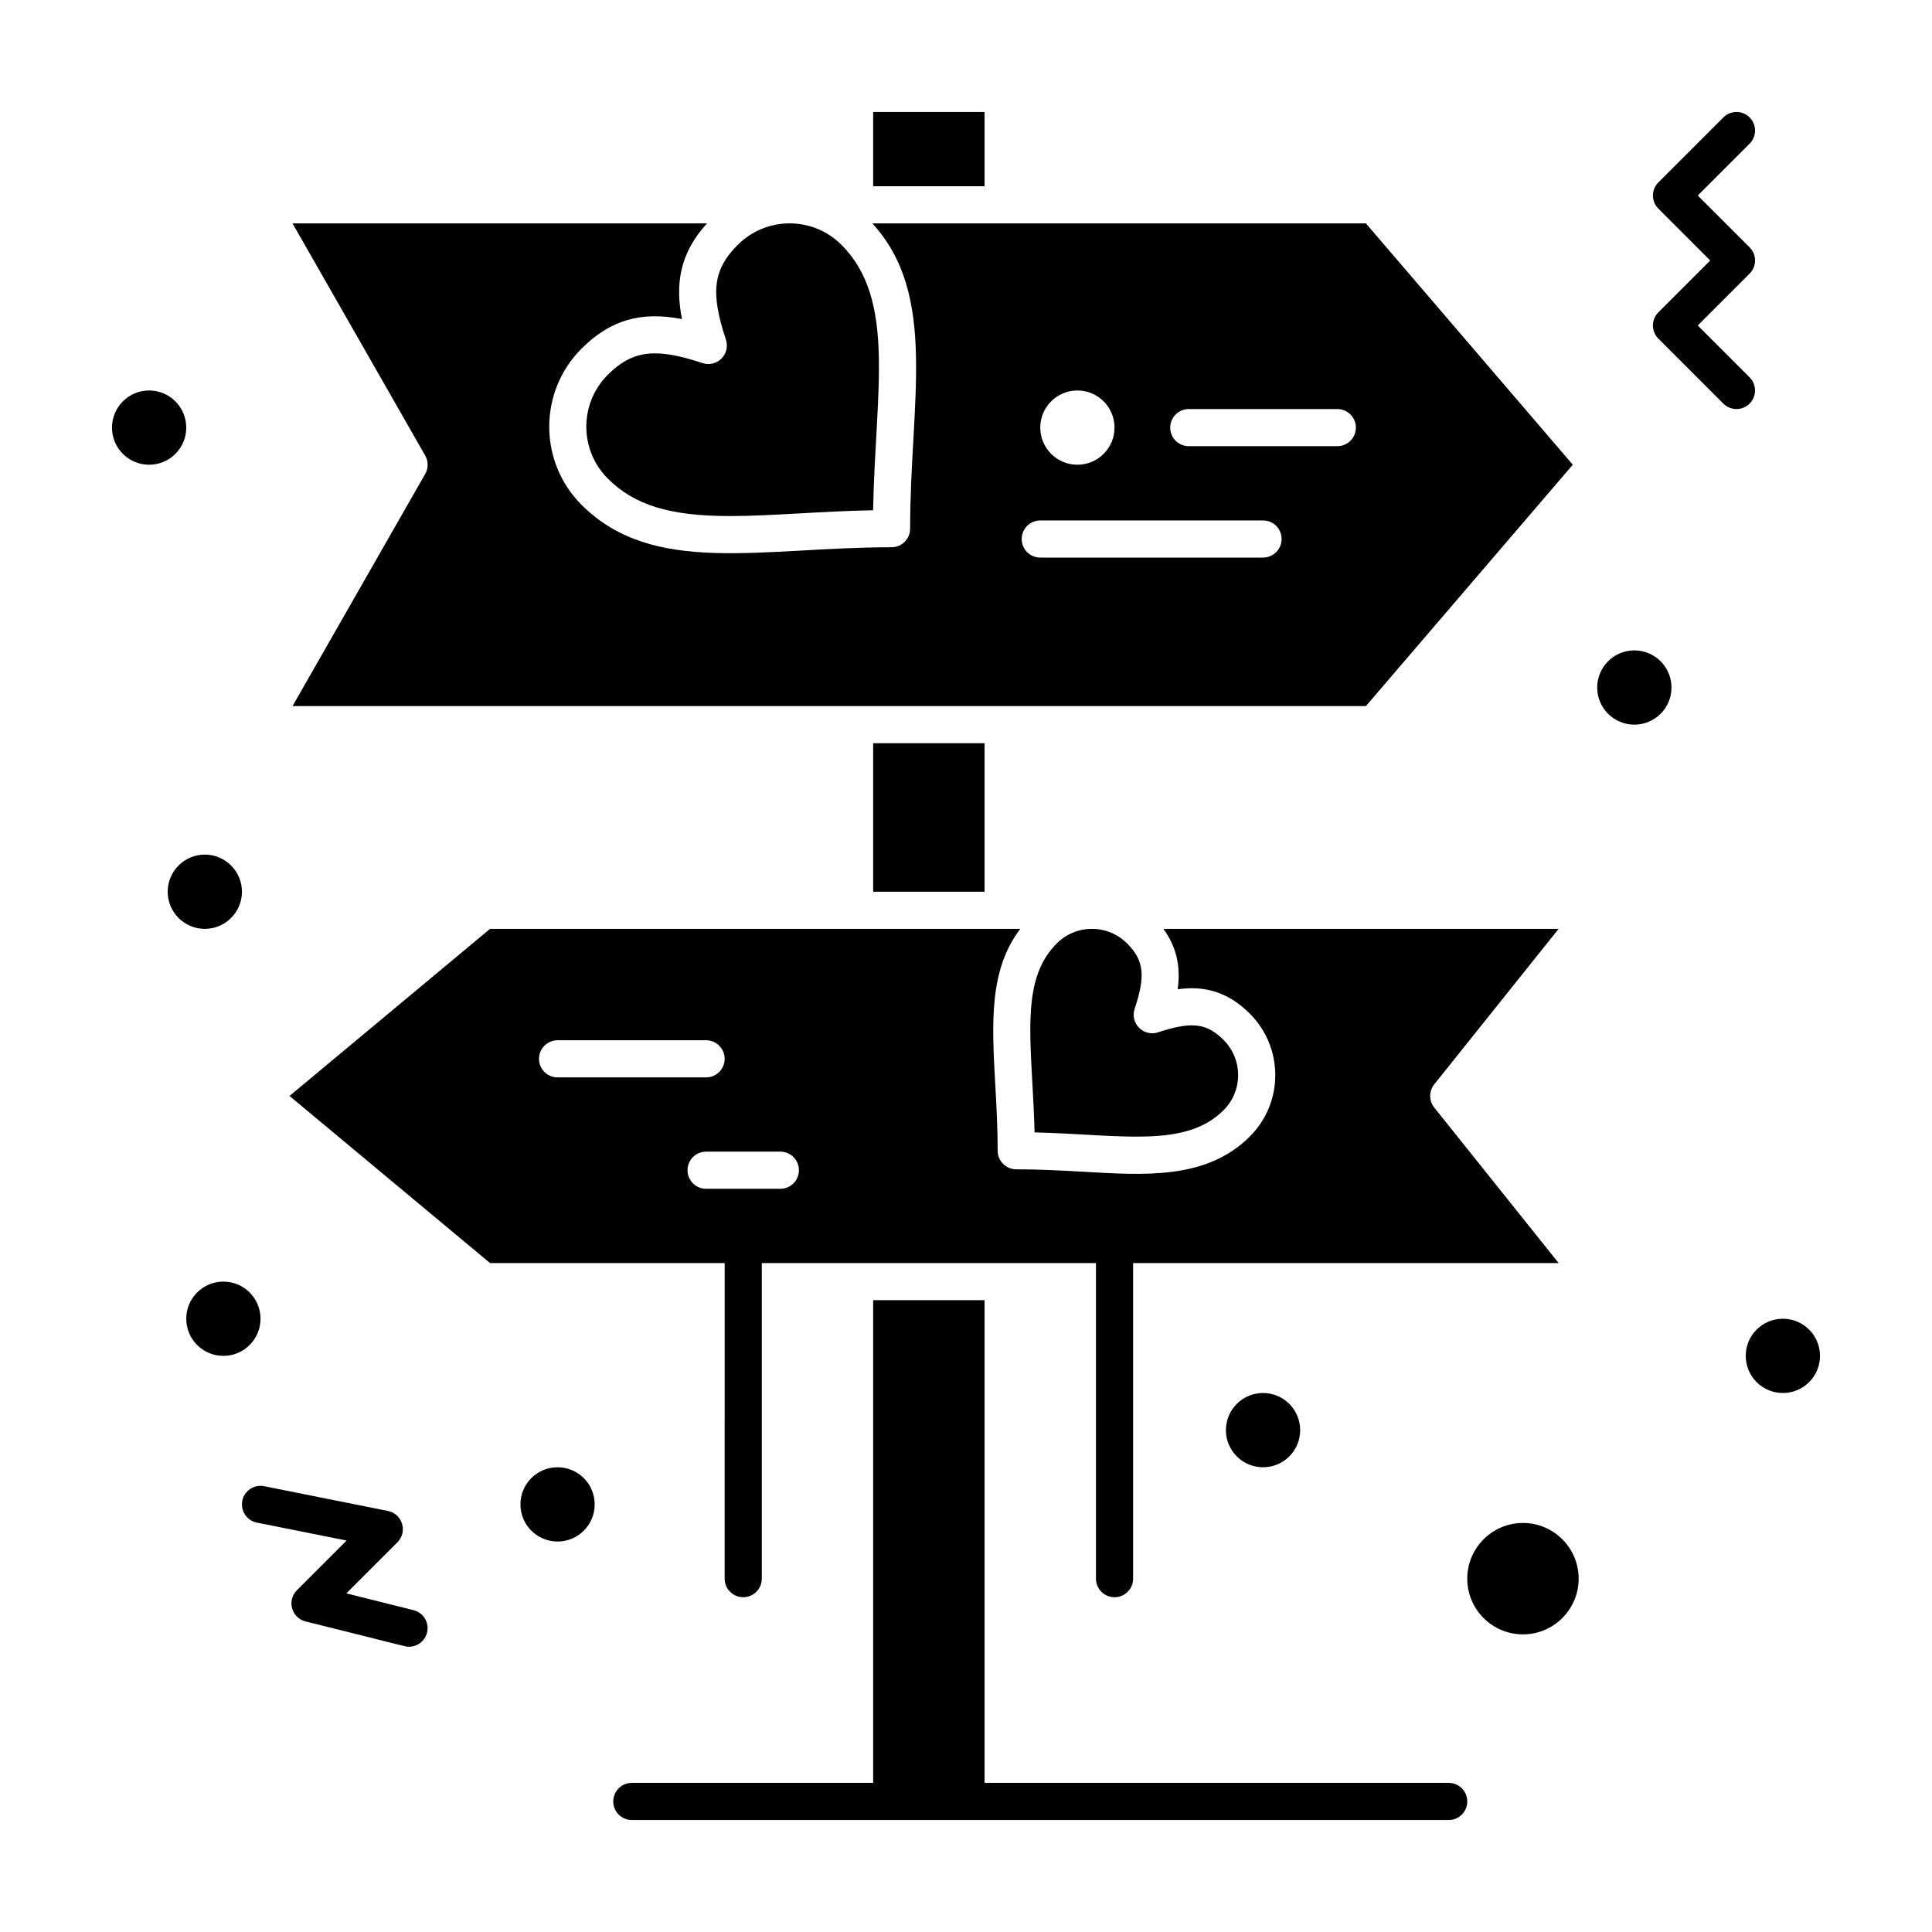 <?xml version="1.0" encoding="UTF-8"?>
<!-- Uploaded to: ICON Repo, www.svgrepo.com, Generator: ICON Repo Mixer Tools -->
<svg fill="#000000" width="800px" height="800px" version="1.1" viewBox="144 144 512 512" xmlns="http://www.w3.org/2000/svg">
 <g>
  <path d="m221.52 331.12h284.46l54.824-63.961-54.824-63.957h-130.8c17.477 19.043 10.012 47.254 10.012 80.902 0 2.719-2.203 4.922-4.922 4.922-34.461 0-63.117 7.793-82.156-11.246-11.414-11.414-11.41-29.98 0-41.395 7.668-7.664 15.875-9.926 26.613-7.82-1.809-9.211-0.641-17.41 6.637-25.363h-109.84l35.156 61.52c0.863 1.512 0.863 3.371 0 4.883zm237.52-78.719h39.359c2.719 0 4.922 2.203 4.922 4.922s-2.203 4.922-4.922 4.922h-39.359c-2.719 0-4.922-2.203-4.922-4.922s2.203-4.922 4.922-4.922zm-29.52-4.922c5.434 0 9.84 4.406 9.84 9.84s-4.406 9.84-9.84 9.84c-5.434 0-9.84-4.406-9.84-9.84s4.402-9.84 9.84-9.84zm-9.84 34.441h59.039c2.719 0 4.922 2.203 4.922 4.922s-2.203 4.922-4.922 4.922h-59.039c-2.719 0-4.922-2.203-4.922-4.922s2.203-4.922 4.922-4.922z"/>
  <path d="m375.4 340.96h29.52v39.359h-29.52z"/>
  <path d="m330.16 240.22c-5.269-1.758-9.266-2.574-12.582-2.574-4.785 0-8.527 1.703-12.516 5.691-7.574 7.574-7.574 19.902 0 27.477 7.066 7.066 16.453 9.949 32.395 9.949 10.988 0 23.938-1.285 37.926-1.539 0.574-31.453 6.203-55.746-8.391-70.34-7.57-7.57-19.867-7.609-27.496 0.02-6.519 6.519-7.273 12.617-3.117 25.098 0.59 1.77 0.129 3.719-1.188 5.035-1.316 1.312-3.266 1.773-5.031 1.184z"/>
  <path d="m208.12 380.32c0-5.426-4.414-9.84-9.84-9.84-5.426 0-9.84 4.414-9.84 9.84 0 5.426 4.414 9.84 9.84 9.84 5.426 0 9.84-4.414 9.84-9.84z"/>
  <path d="m442.68 394.01c-2.484-2.484-5.789-3.852-9.309-3.852-3.516 0-6.82 1.367-9.305 3.852-8.094 8.094-7.422 20.164-6.488 36.875 0.234 4.258 0.48 8.621 0.59 13.211 22.809 0.543 39.906 4.305 50.098-5.887 2.484-2.484 3.852-5.789 3.852-9.305-0.004-3.519-1.375-6.828-3.867-9.32-2.703-2.703-5.215-3.856-8.398-3.856-2.32 0-5.16 0.586-8.941 1.848-1.77 0.59-3.719 0.129-5.035-1.188-1.32-1.316-1.777-3.266-1.188-5.035 2.938-8.816 2.469-12.867-2.008-17.344z"/>
  <path d="m375.4 173.68h29.52v19.68h-29.52z"/>
  <path d="m547.6 547.6c-8.141 0-14.762 6.621-14.762 14.762s6.621 14.762 14.762 14.762 14.762-6.621 14.762-14.762-6.621-14.762-14.762-14.762z"/>
  <path d="m607.66 244-13.738-13.742 13.742-13.742c1.922-1.922 1.922-5.039 0-6.957l-13.742-13.742 13.742-13.742c1.922-1.922 1.922-5.039 0-6.957-1.918-1.922-5.039-1.922-6.957 0l-17.219 17.219c-1.922 1.922-1.922 5.039 0 6.957l13.738 13.746-13.742 13.742c-1.922 1.922-1.922 5.039 0 6.957l17.219 17.219c1.918 1.922 5.039 1.922 6.957 0 1.922-1.922 1.922-5.035 0-6.957z"/>
  <path d="m253.59 570.71-17.809-4.453 13.535-13.535c2.773-2.773 1.336-7.531-2.516-8.305l-32.801-6.559c-2.664-0.527-5.258 1.195-5.789 3.859-0.535 2.664 1.195 5.258 3.859 5.789l23.785 4.758-13.18 13.18c-2.699 2.699-1.418 7.324 2.285 8.25 27.543 6.832 26.34 6.707 27.438 6.707 2.203 0 4.211-1.492 4.769-3.727 0.664-2.637-0.941-5.309-3.578-5.965z"/>
  <path d="m586.96 326.2c0 5.434-4.406 9.84-9.844 9.84-5.434 0-9.84-4.406-9.84-9.84 0-5.434 4.406-9.84 9.84-9.84 5.438 0 9.844 4.406 9.844 9.84"/>
  <path d="m626.32 503.32c0 5.434-4.406 9.84-9.84 9.84-5.438 0-9.84-4.406-9.84-9.84 0-5.438 4.402-9.84 9.84-9.84 5.434 0 9.84 4.402 9.84 9.84"/>
  <path d="m488.56 523c0 5.434-4.406 9.84-9.84 9.84s-9.84-4.406-9.84-9.84c0-5.438 4.406-9.84 9.84-9.84s9.84 4.402 9.84 9.84"/>
  <path d="m301.6 542.68c0 5.434-4.406 9.84-9.84 9.84-5.434 0-9.84-4.406-9.84-9.84 0-5.434 4.406-9.84 9.84-9.84 5.434 0 9.84 4.406 9.84 9.84"/>
  <path d="m193.36 257.32c0 5.438-4.406 9.84-9.84 9.84-5.438 0-9.84-4.402-9.84-9.84 0-5.434 4.402-9.84 9.84-9.84 5.434 0 9.84 4.406 9.84 9.84"/>
  <path d="m213.04 493.48c0 5.434-4.406 9.84-9.84 9.84-5.438 0-9.84-4.406-9.84-9.84 0-5.438 4.402-9.84 9.84-9.84 5.434 0 9.84 4.402 9.84 9.84"/>
  <path d="m336.04 562.36c0 2.719 2.203 4.922 4.922 4.922s4.922-2.203 4.922-4.922v-83.641h88.559v83.641c0 2.719 2.203 4.922 4.922 4.922s4.922-2.203 4.922-4.922v-83.641h112.77l-32.965-41.207c-1.438-1.797-1.438-4.352 0-6.144l32.957-41.207h-104.74c3.848 5.25 4.531 10.664 3.789 16.008 7.316-1.039 13.48 0.824 19.117 6.457 8.988 8.988 9.012 23.543 0.016 32.543-11.52 11.52-27.922 10.266-44.371 9.344-5.606-0.312-11.402-0.637-17.543-0.637-2.719 0-4.922-2.203-4.922-4.922 0-6.133-0.324-11.922-0.637-17.523-0.902-16.211-1.691-30.402 6.637-41.273h-140.53l-53.137 44.281 53.137 44.281h62.18zm-49.199-137.76c0-2.719 2.203-4.922 4.922-4.922h39.359c2.719 0 4.922 2.203 4.922 4.922s-2.203 4.922-4.922 4.922h-39.359c-2.723 0-4.922-2.203-4.922-4.922zm39.359 29.52c0-2.719 2.203-4.922 4.922-4.922h19.68c2.719 0 4.922 2.203 4.922 4.922s-2.203 4.922-4.922 4.922h-19.68c-2.719 0-4.922-2.203-4.922-4.922z"/>
  <path d="m527.92 616.48h-123v-127.92h-29.52v127.92h-63.961c-2.719 0-4.922 2.203-4.922 4.922s2.203 4.922 4.922 4.922h216.48c2.719 0 4.922-2.203 4.922-4.922 0-2.723-2.203-4.922-4.922-4.922z"/>
 </g>
</svg>